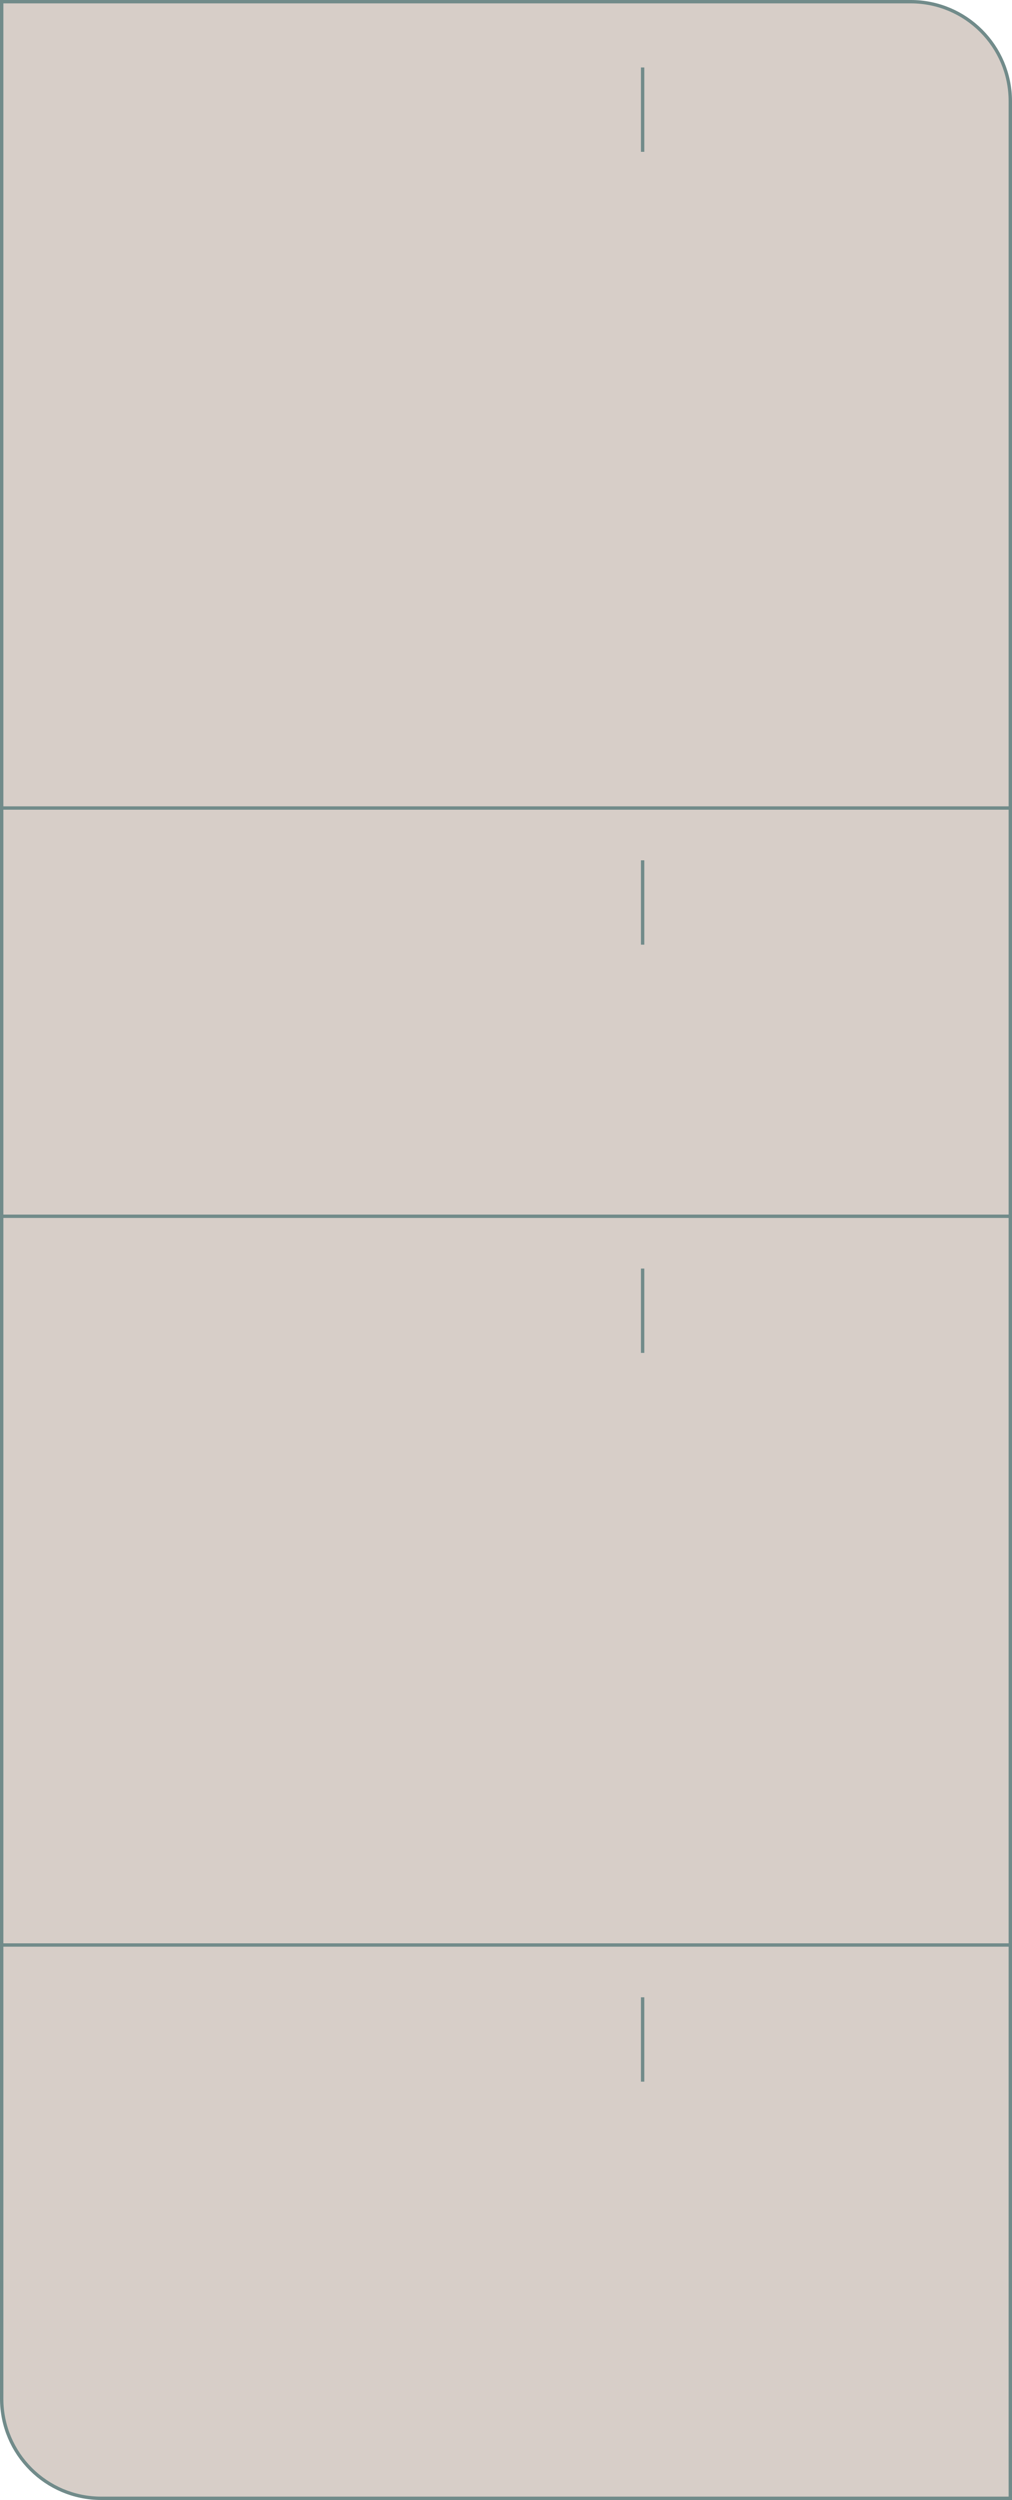 <?xml version="1.0" encoding="UTF-8"?> <svg xmlns="http://www.w3.org/2000/svg" width="300" height="741" viewBox="0 0 300 741" fill="none"> <path d="M0.5 0.5H270C286.292 0.5 299.5 13.708 299.5 30V740.5H30C13.708 740.5 0.5 727.292 0.5 711V0.5Z" fill="#D7CEC8" stroke="#718B8A"></path> <line y1="239.5" x2="300" y2="239.5" stroke="#718B8A"></line> <line y1="360.5" x2="300" y2="360.5" stroke="#718B8A"></line> <line y1="576.5" x2="300" y2="576.5" stroke="#718B8A"></line> <line x1="190.5" y1="20" x2="190.5" y2="45" stroke="#718B8A"></line> <line x1="190.5" y1="255" x2="190.5" y2="280" stroke="#718B8A"></line> <line x1="190.5" y1="376" x2="190.5" y2="401" stroke="#718B8A"></line> <line x1="190.5" y1="592" x2="190.5" y2="617" stroke="#718B8A"></line> </svg> 